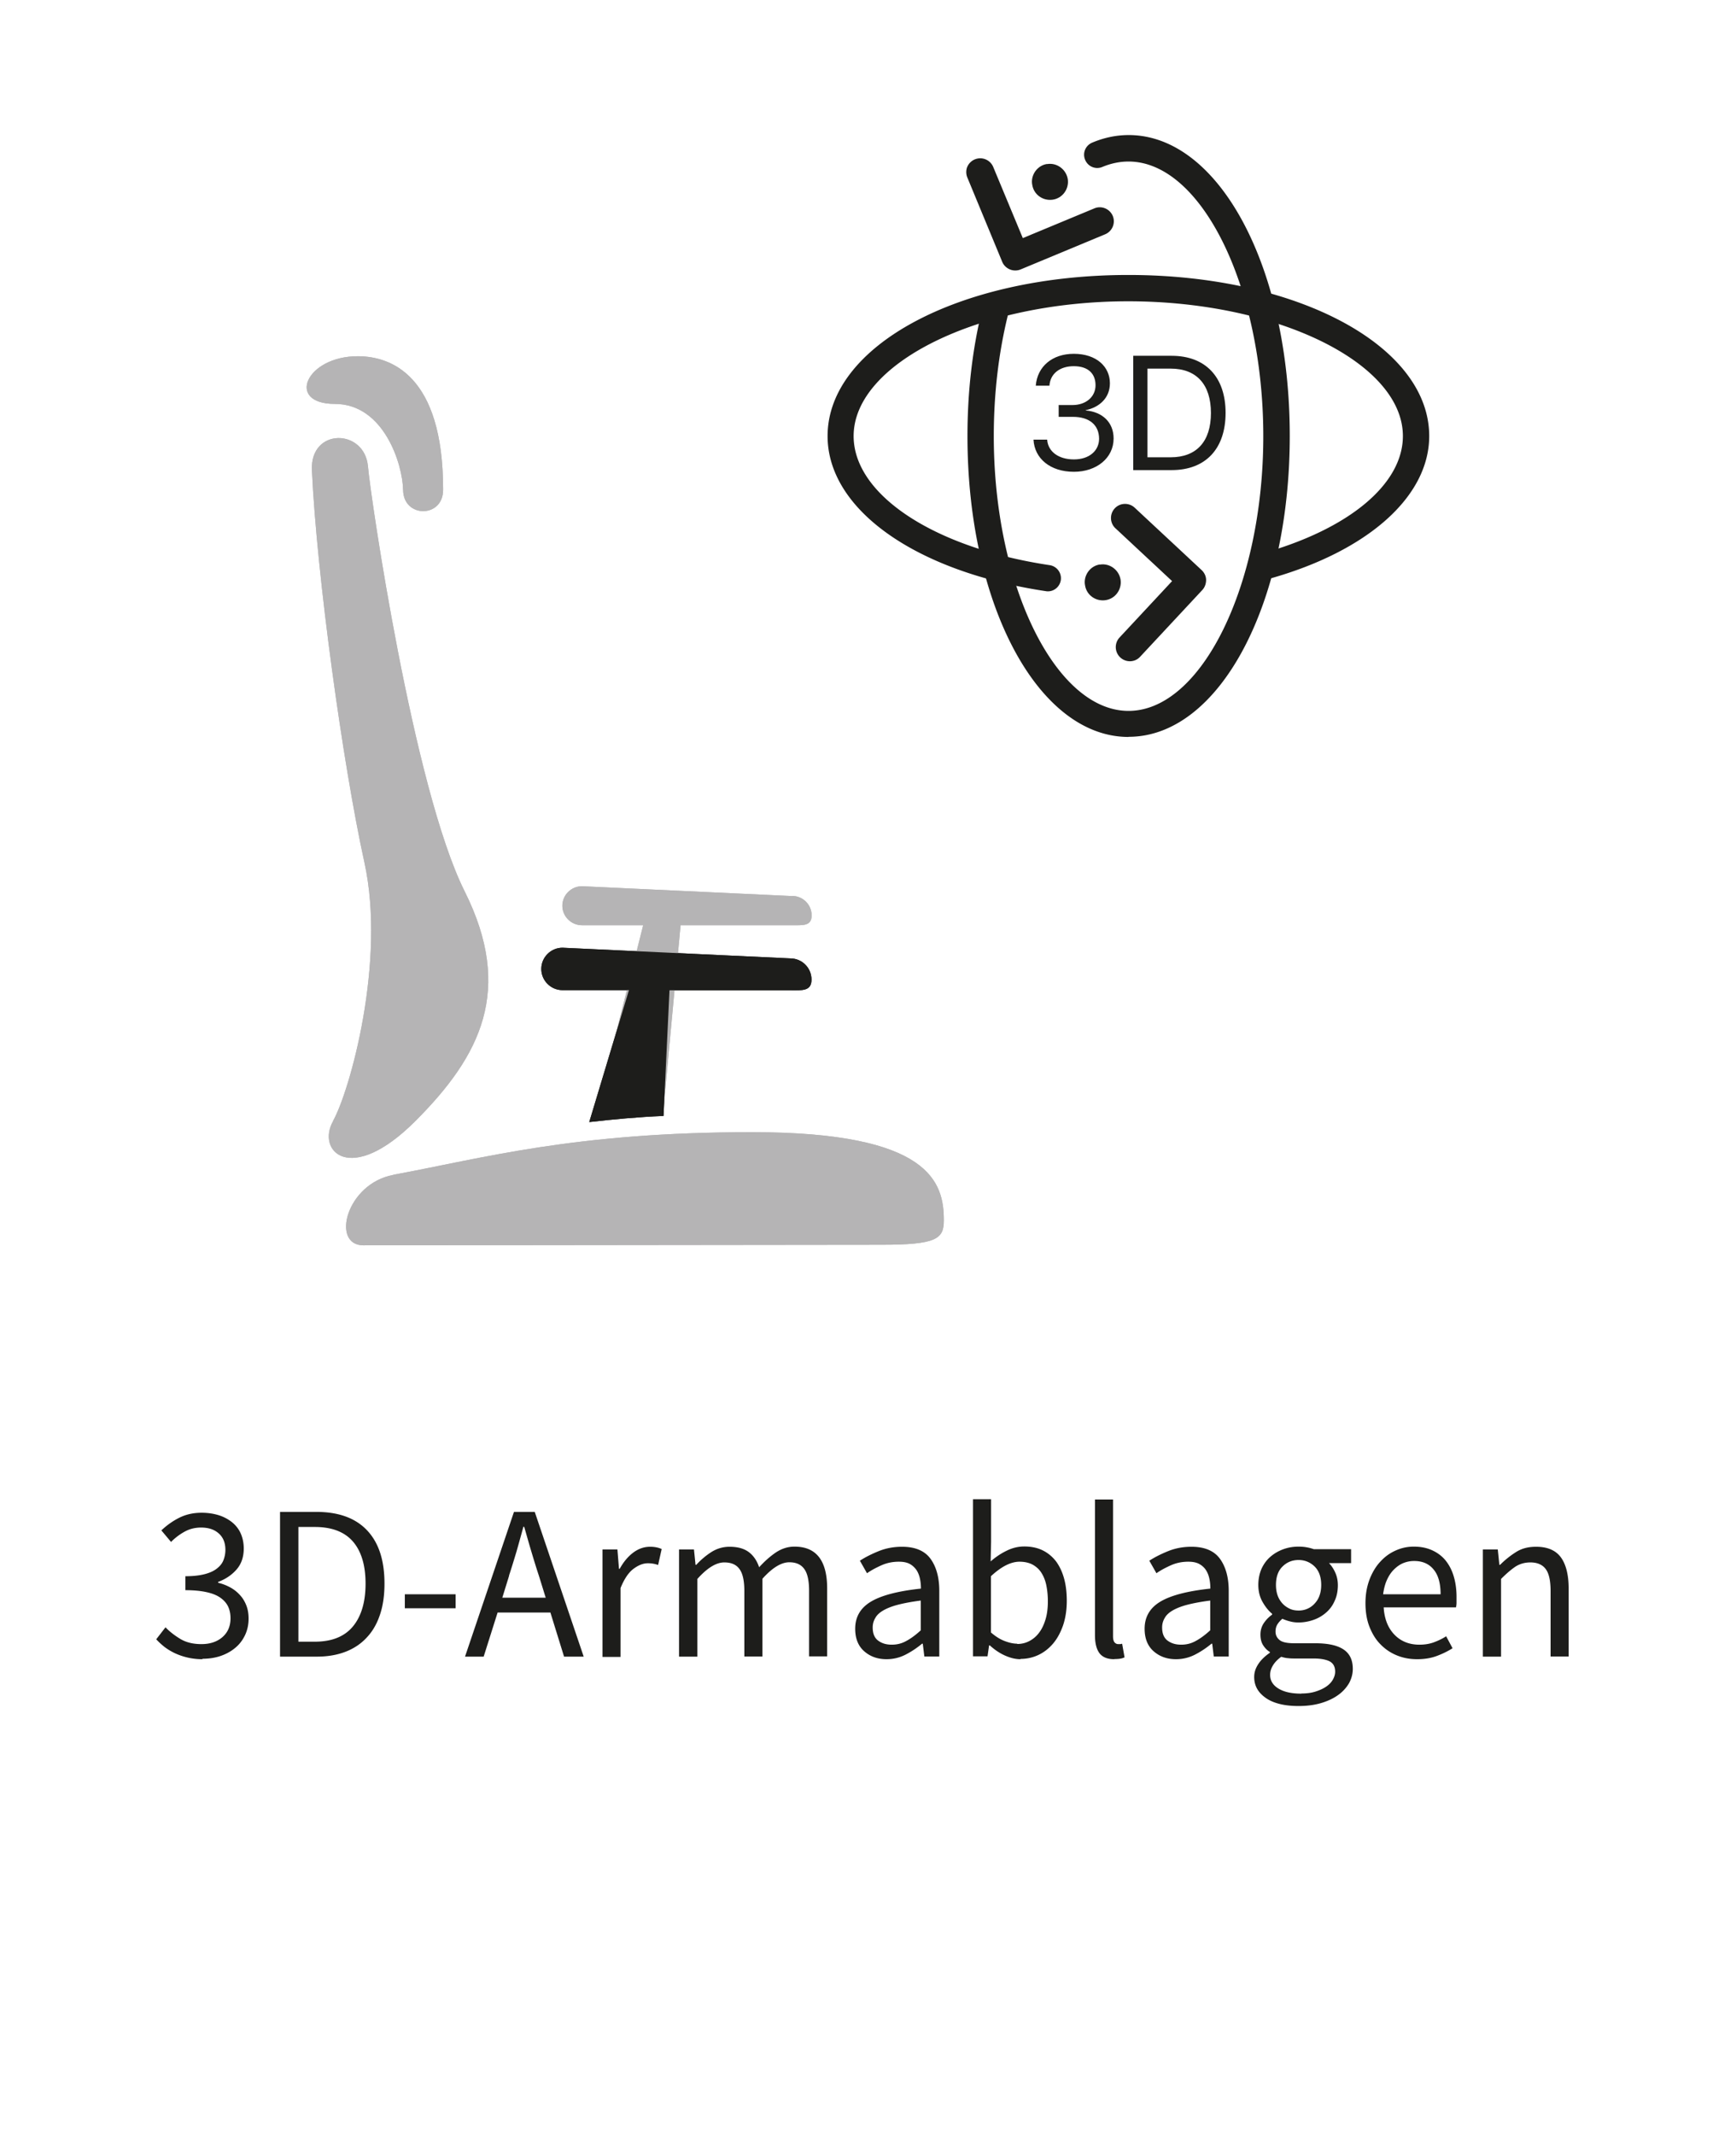 <svg xmlns="http://www.w3.org/2000/svg" viewBox="0 0 122 150"><path d="M55.66 62.96l-14.76-.69c-.76 0-1.38.62-1.38 1.37s.62 1.37 1.38 1.37h4.3l-3.41 13.58c1.63-.18 3.2-.33 4.81-.4l1.23-13.18h7.83c.76 0 1.38.07 1.38-.69s-.62-1.37-1.38-1.37z" fill="#b5b4b5"/><path d="M55.54 67.34l-16.01-.75c-.82 0-1.49.67-1.49 1.49s.67 1.49 1.49 1.49h4.67l-2.79 9.27c1.77-.2 3.47-.36 5.22-.43l.42-8.83h8.49c.82 0 1.49.08 1.49-.75s-.67-1.49-1.49-1.49z" fill="#1d1d1b"/><path d="M23.4 78.77c1.18-2.09 3.74-11.21 2.21-18.17-1.53-6.96-3.35-20.23-3.69-27.56-.14-3 3.71-2.94 3.94-.26.17 2.03 3.17 22.59 6.79 29.84 3.47 6.94 1.13 11.56-3.46 16.15-4.59 4.59-6.97 2.09-5.78 0z" fill="#b5b4b5"/><path d="M25.14 25.03c2.29 0 6.01 1.29 6 9.38.01 2-2.78 2-2.81.03-.03-1.8-1.34-6.06-4.8-6.06s-2.04-3.35 1.61-3.35zm2.52 57.51c6.29-1.16 12.66-2.99 25.2-2.99s13.47 3.54 13.47 6.2c0 1.31-.53 1.71-4.41 1.71s-34.08.04-36.38.04-1.21-4.34 2.11-4.95z" fill="#b5b4b5"/><g fill="#1d1d1b"><path d="M79.31 51.78c-6.35 0-11.32-9.29-11.32-21.14 0-3.09.34-6.07 1.02-8.85.12-.5.62-.8 1.12-.68.5.12.8.62.68 1.12-.64 2.64-.97 5.47-.97 8.42 0 10.46 4.34 19.3 9.47 19.3s9.47-8.84 9.47-19.3-4.34-19.3-9.47-19.3c-.62 0-1.24.13-1.84.38a.918.918 0 01-1.21-.5c-.2-.47.02-1.01.5-1.21.83-.35 1.69-.53 2.56-.53 6.35 0 11.32 9.29 11.32 21.14s-4.97 21.14-11.32 21.14z"/><path d="M67.97 11.74a.99.99 0 011.83-.01l2.08 5 5.03-2.09c.5-.21 1.08.03 1.29.53s-.03 1.08-.53 1.29l-5.94 2.47c-.24.1-.52.1-.76 0s-.44-.29-.54-.54l-2.45-5.92a1 1 0 010-.76zm5.69 29.81s-.09 0-.14-.01c-9.18-1.37-15.36-5.75-15.36-10.9 0-6.35 9.29-11.32 21.14-11.32s21.14 4.97 21.14 11.32c0 4.25-4.31 8.09-11.25 10.03a.926.926 0 01-.5-1.78c6.11-1.71 9.9-4.87 9.9-8.25 0-5.14-8.84-9.47-19.3-9.47s-19.3 4.34-19.3 9.47c0 4.13 5.67 7.86 13.78 9.07.51.08.85.55.78 1.05-.07.46-.46.79-.91.79z"/><path d="M79.44 46.46a.993.993 0 01-.76-1.67l3.69-3.96-3.98-3.71c-.4-.37-.42-1-.05-1.4s1-.42 1.4-.05l4.71 4.39c.19.18.31.43.31.69s-.09.52-.27.71l-4.37 4.69a.96.96 0 01-.69.31z"/><path d="M77.29 39.67c.69-.12 1.35.37 1.46 1.06.1.69-.37 1.34-1.06 1.44-.69.1-1.34-.36-1.44-1.06-.01-.06-.02-.13-.02-.2 0-.61.45-1.16 1.07-1.25zm-3.71-28.14c.69-.12 1.35.37 1.46 1.06.1.69-.37 1.34-1.06 1.44-.69.1-1.34-.36-1.44-1.06-.01-.06-.02-.13-.02-.2 0-.61.45-1.16 1.07-1.25zm.83 16.93h.96c.96 0 1.62-.59 1.62-1.39s-.5-1.34-1.53-1.34c-.95 0-1.65.5-1.71 1.37h-.96c.11-1.36 1.17-2.24 2.67-2.24 1.61 0 2.54.92 2.54 2.07 0 1-.7 1.68-1.7 1.89v.02c1.17.1 1.96.83 1.96 1.97 0 1.38-1.21 2.34-2.79 2.34-1.66 0-2.77-.93-2.84-2.26h.96c.06.85.81 1.39 1.88 1.39s1.76-.6 1.77-1.44c0-.99-.7-1.55-1.83-1.55H74.4v-.85zM82.34 25c2.38 0 3.79 1.49 3.79 4.01s-1.4 4.02-3.79 4.02h-2.7V25h2.7zm-1.7 7.13h1.63c1.82 0 2.83-1.11 2.83-3.11s-1.01-3.12-2.83-3.12h-1.63v6.23z"/></g><path d="M55.66 62.96l-14.76-.69c-.76 0-1.38.62-1.38 1.37s.62 1.37 1.38 1.37h4.3l-3.41 13.58c1.63-.18 3.2-.33 4.81-.4l1.23-13.18h7.83c.76 0 1.38.07 1.38-.69s-.62-1.37-1.38-1.37z" fill="#b5b4b5"/><path d="M55.54 67.34l-16.01-.75c-.82 0-1.49.67-1.49 1.49s.67 1.49 1.49 1.49h4.67l-2.79 9.27c1.77-.2 3.47-.36 5.22-.43l.42-8.83h8.49c.82 0 1.49.08 1.49-.75s-.67-1.49-1.49-1.49z" fill="#1d1d1b"/><path d="M23.4 78.77c1.18-2.09 3.74-11.21 2.21-18.17-1.53-6.96-3.35-20.23-3.69-27.56-.14-3 3.71-2.94 3.94-.26.17 2.03 3.17 22.59 6.79 29.84 3.47 6.94 1.13 11.56-3.46 16.15-4.59 4.59-6.97 2.09-5.78 0z" fill="#b5b4b5"/><path d="M25.14 25.03c2.29 0 6.01 1.29 6 9.38.01 2-2.78 2-2.81.03-.03-1.8-1.34-6.06-4.8-6.06s-2.04-3.35 1.61-3.35zm2.52 57.51c6.29-1.16 12.66-2.99 25.2-2.99s13.47 3.54 13.47 6.2c0 1.31-.53 1.71-4.41 1.71s-34.08.04-36.38.04-1.21-4.34 2.11-4.95z" fill="#b5b4b5"/><path fill="none" d="M0 0h122v150H0z"/><path d="M14.24 116.58a4.58 4.58 0 01-1.97-.43c-.27-.13-.51-.28-.72-.44-.21-.17-.4-.34-.57-.53l.65-.84c.3.31.65.58 1.05.82s.89.36 1.48.36 1.09-.16 1.47-.49c.38-.33.57-.77.57-1.33 0-.29-.05-.55-.16-.8-.11-.24-.29-.45-.54-.63s-.57-.31-.98-.4c-.4-.09-.9-.14-1.49-.14v-.98c.53 0 .97-.05 1.33-.14s.65-.22.87-.39.38-.36.47-.59c.09-.23.14-.47.14-.73 0-.49-.15-.87-.46-1.15-.31-.28-.72-.42-1.25-.42-.41 0-.79.09-1.14.28-.35.19-.67.43-.97.73l-.68-.81c.38-.36.8-.66 1.26-.89.46-.23.98-.35 1.57-.35.43 0 .83.06 1.19.17.36.11.67.28.94.49.26.21.47.47.61.78.14.31.22.67.22 1.07 0 .6-.17 1.09-.5 1.47-.33.38-.76.68-1.3.88v.06c.3.07.58.18.84.32s.49.32.68.53c.2.21.35.46.46.74.11.28.16.59.16.93 0 .43-.09.83-.26 1.18s-.4.65-.7.89c-.29.24-.64.43-1.03.56s-.82.19-1.27.19zm5.44-.18v-10.17h2.54c1.57 0 2.76.43 3.58 1.3.82.87 1.22 2.11 1.22 3.74 0 .81-.1 1.53-.31 2.16-.21.64-.51 1.17-.92 1.61-.4.44-.9.78-1.49 1.01s-1.27.35-2.03.35h-2.6zm1.29-1.05h1.16c1.19 0 2.08-.36 2.67-1.07s.89-1.72.89-3.01-.3-2.28-.89-2.96-1.49-1.02-2.67-1.02h-1.16v8.06zm7.48-2.35v-.98h3.57v.98h-3.57zm4.23 3.4l3.44-10.17h1.46l3.44 10.17h-1.38l-.96-3.1h-3.71l-.98 3.1h-1.32zm3.1-5.69l-.48 1.55h3.05l-.48-1.55c-.19-.57-.36-1.13-.53-1.7-.17-.56-.33-1.14-.5-1.73h-.06c-.16.59-.32 1.17-.48 1.73-.17.56-.34 1.13-.53 1.7zm6.56 5.69v-7.53h1.05l.11 1.36h.05c.26-.47.57-.85.94-1.13.37-.28.77-.42 1.2-.42.3 0 .57.05.81.16l-.25 1.12a2.057 2.057 0 00-.73-.12c-.32 0-.65.13-1 .39s-.65.71-.91 1.35v4.84h-1.27zm5.38 0v-7.53h1.05l.11 1.08h.05c.33-.36.69-.66 1.08-.91.39-.24.81-.36 1.26-.36.58 0 1.03.13 1.36.38.33.25.57.61.72 1.06.39-.43.79-.78 1.19-1.05.4-.26.83-.4 1.29-.4.78 0 1.35.25 1.73.74s.57 1.23.57 2.2v4.77h-1.27v-4.6c0-.71-.11-1.23-.34-1.54-.23-.32-.58-.47-1.05-.47-.57 0-1.2.39-1.89 1.16v5.46h-1.27v-4.6c0-.71-.11-1.23-.34-1.54-.23-.32-.58-.47-1.07-.47-.57 0-1.2.39-1.89 1.16v5.46h-1.27zm14.58.18c-.63 0-1.15-.19-1.57-.56-.42-.37-.63-.9-.63-1.58 0-.83.37-1.46 1.1-1.9.73-.44 1.91-.75 3.52-.92 0-.24-.02-.47-.07-.7-.05-.23-.13-.43-.24-.6-.12-.17-.27-.32-.47-.43-.2-.11-.46-.16-.77-.16-.43 0-.84.08-1.22.25-.38.17-.72.35-1.02.56l-.5-.88c.35-.23.78-.45 1.29-.66.51-.21 1.06-.32 1.67-.32.92 0 1.59.28 2 .84s.62 1.32.62 2.25v4.62h-1.05l-.11-.9h-.05c-.36.3-.75.56-1.16.77a2.9 2.9 0 01-1.33.32zm.37-1.02c.36 0 .7-.08 1.02-.26.32-.17.66-.42 1.02-.75v-2.09c-.63.08-1.16.18-1.59.29-.43.11-.78.25-1.04.4s-.46.33-.57.54c-.12.2-.18.42-.18.66 0 .43.13.74.39.93.26.19.57.28.95.28zm9.04 1.02c-.35 0-.71-.09-1.09-.26-.38-.17-.73-.41-1.06-.71h-.05l-.11.77h-1.02v-11.04h1.27v3.01l-.03 1.36c.34-.3.71-.55 1.12-.75.4-.2.82-.3 1.24-.3.49 0 .92.09 1.29.27.37.18.68.44.94.77.25.34.44.74.57 1.21.13.47.19 1 .19 1.57 0 .64-.09 1.21-.26 1.72-.18.51-.41.94-.71 1.29-.3.35-.65.62-1.04.8s-.81.27-1.24.27zm-.22-1.07c.31 0 .6-.07.86-.21.26-.14.49-.33.68-.59.19-.25.34-.57.45-.94.11-.37.16-.79.16-1.26 0-.41-.04-.79-.11-1.13-.07-.34-.19-.63-.35-.88s-.37-.43-.62-.57c-.25-.13-.56-.2-.91-.2-.61 0-1.28.34-2.01 1.02v3.95c.33.29.66.49.98.61.32.12.61.18.86.18zm6.81 1.07c-.49 0-.83-.15-1.04-.43-.21-.29-.31-.71-.31-1.27v-9.52h1.27v9.61c0 .21.04.35.11.43.07.08.16.12.25.12h.12s.09 0 .16-.03l.17.96a1.1 1.1 0 01-.29.09c-.11.02-.26.03-.43.03zm4.34 0c-.63 0-1.15-.19-1.57-.56s-.63-.9-.63-1.58c0-.83.37-1.46 1.1-1.9.73-.44 1.91-.75 3.52-.92 0-.24-.02-.47-.07-.7-.05-.23-.13-.43-.24-.6-.11-.17-.27-.32-.47-.43-.2-.11-.46-.16-.77-.16-.43 0-.84.08-1.22.25-.38.17-.72.35-1.02.56l-.5-.88c.35-.23.78-.45 1.29-.66.51-.21 1.06-.32 1.67-.32.92 0 1.59.28 2 .84.41.56.62 1.32.62 2.25v4.62H85.3l-.11-.9h-.05c-.36.3-.75.56-1.16.77a2.9 2.9 0 01-1.33.32zm.37-1.02c.36 0 .7-.08 1.02-.26.32-.17.66-.42 1.02-.75v-2.09c-.63.08-1.16.18-1.59.29-.43.11-.78.25-1.04.4s-.46.33-.57.54c-.12.2-.18.42-.18.66 0 .43.13.74.39.93.26.19.57.28.95.28zm8.25 4.31c-.46 0-.89-.04-1.27-.13s-.71-.22-.98-.4c-.27-.18-.49-.39-.64-.64s-.23-.54-.23-.87.1-.62.29-.91.46-.55.81-.79v-.06c-.19-.11-.34-.27-.47-.47-.13-.2-.19-.45-.19-.75 0-.32.09-.6.26-.84s.36-.42.56-.56v-.06c-.25-.21-.47-.48-.67-.83-.2-.35-.3-.75-.3-1.2 0-.41.08-.79.22-1.12.15-.33.35-.61.61-.84.26-.23.56-.41.91-.54s.71-.19 1.09-.19a3.171 3.171 0 011.07.18h2.62v.98H93.4c.17.18.32.4.44.67s.18.56.18.88c0 .4-.07.77-.22 1.09-.14.33-.34.6-.59.82-.25.22-.54.4-.88.52-.34.12-.7.19-1.08.19-.19 0-.38-.02-.57-.07-.2-.05-.38-.11-.56-.19-.13.11-.25.24-.34.38s-.14.31-.14.52c0 .24.09.43.28.59s.54.23 1.05.23h1.46c.88 0 1.54.14 1.98.43.44.29.66.74.66 1.37 0 .35-.09.68-.26 1a2.7 2.7 0 01-.76.83c-.33.24-.73.43-1.2.57s-1 .21-1.59.21zm.19-.88c.36 0 .69-.04.98-.13.29-.09.54-.2.75-.34s.37-.3.48-.49c.11-.19.17-.38.17-.57 0-.35-.13-.59-.39-.73-.26-.13-.64-.2-1.13-.2h-1.3c-.14 0-.3 0-.47-.02-.17-.01-.34-.05-.5-.1-.27.2-.46.4-.59.62s-.19.43-.19.65c0 .4.19.72.58.96.39.24.92.36 1.61.36zm-.19-5.83a1.485 1.485 0 001.12-.48c.15-.16.27-.34.35-.57.08-.22.12-.47.12-.75 0-.56-.16-.99-.46-1.29-.31-.3-.69-.46-1.13-.46s-.82.15-1.13.46c-.31.3-.46.74-.46 1.29 0 .28.04.53.12.75.08.22.2.41.35.57.15.16.32.27.51.36s.4.12.61.12zm8.32 3.42c-.51 0-.98-.09-1.42-.27s-.82-.44-1.15-.78c-.33-.33-.58-.75-.77-1.23-.19-.49-.28-1.04-.28-1.66s.1-1.17.29-1.67c.19-.49.44-.91.76-1.25.31-.34.67-.6 1.08-.78.4-.18.82-.27 1.26-.27.48 0 .9.08 1.28.25s.69.4.95.71c.25.31.45.68.58 1.12.13.43.2.92.2 1.46v.4c0 .13-.02.24-.04.33h-5.08c.05.81.3 1.44.75 1.91s1.04.71 1.76.71c.36 0 .69-.05 1-.16.3-.11.6-.25.88-.43l.45.84c-.33.21-.7.39-1.1.54-.4.15-.86.23-1.38.23zm-2.37-4.56h4.03c0-.76-.16-1.35-.49-1.74-.32-.4-.78-.6-1.37-.6-.27 0-.52.05-.77.15-.24.1-.46.26-.66.46s-.36.45-.49.74-.21.62-.26.99zm7 4.38v-7.53h1.05l.11 1.08h.05c.36-.36.74-.66 1.14-.91s.86-.36 1.39-.36c.8 0 1.38.25 1.74.74s.55 1.23.55 2.2v4.77h-1.27v-4.6c0-.71-.11-1.23-.34-1.54s-.59-.47-1.08-.47c-.39 0-.74.1-1.04.29-.3.2-.64.49-1.02.87v5.46h-1.27z" fill="#1d1d1b"/></svg>